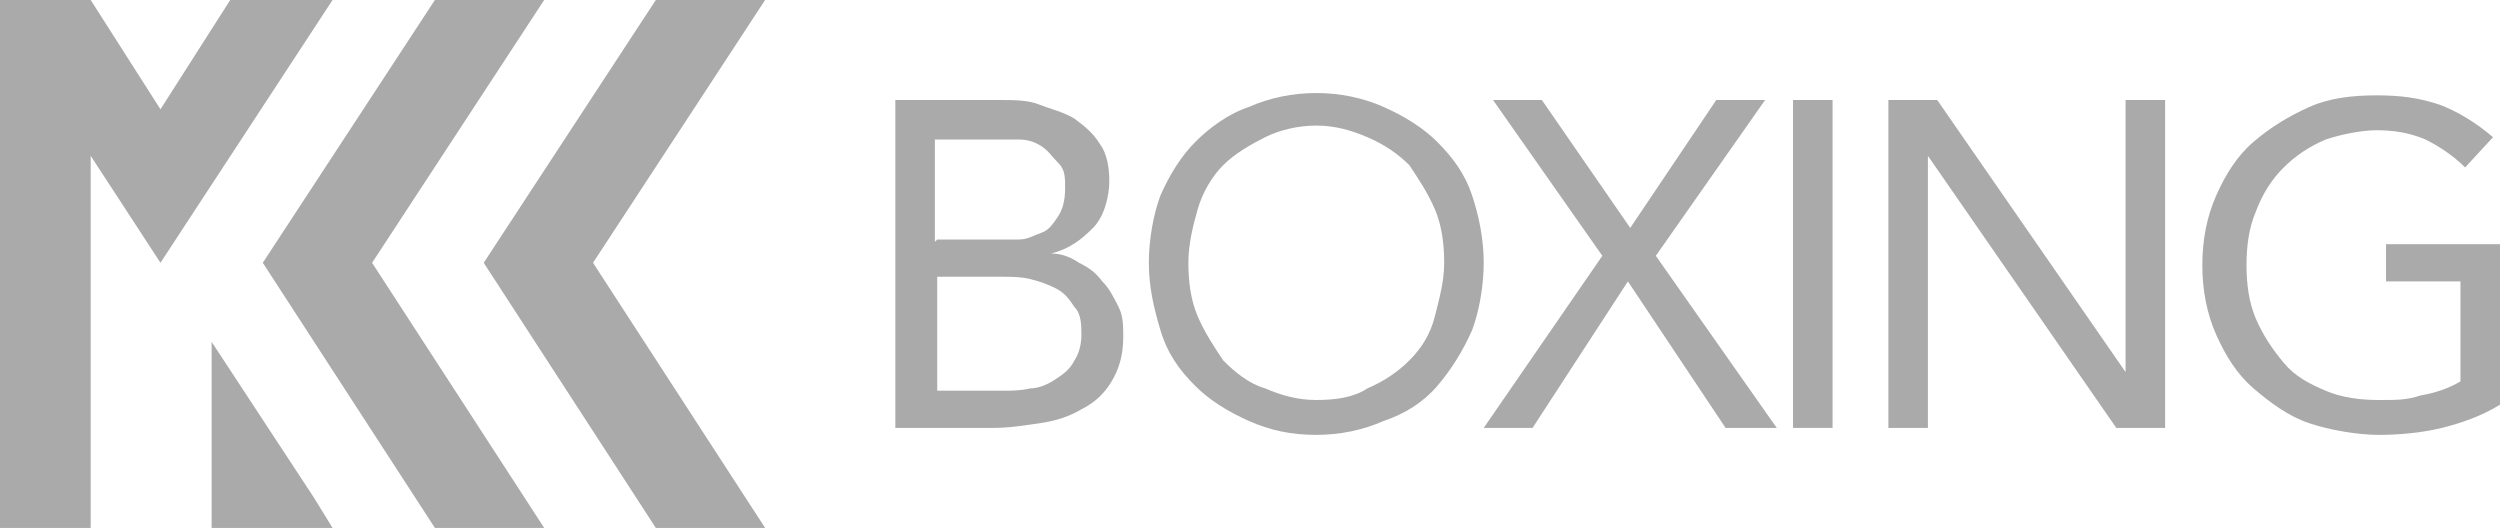 <?xml version="1.0" encoding="UTF-8"?> <svg xmlns="http://www.w3.org/2000/svg" id="Vrstva_2" version="1.1" viewBox="0 0 107.5 22.7"><defs><style> .st0 { fill: #aaa; } </style></defs><g id="Vrstva_1-2"><polygon class="st0" points="18.7 0 11.3 11.3 18.7 22.7 23.4 22.7 16 11.3 23.4 0 18.7 0"></polygon><polygon class="st0" points="28.2 0 20.8 11.3 28.2 22.7 32.9 22.7 25.5 11.3 32.9 0 28.2 0"></polygon><polygon class="st0" points="0 0 0 22.7 3.9 22.7 3.9 6.7 6.9 11.3 14.3 0 9.9 0 6.9 4.7 3.9 0 2.5 0 0 0"></polygon><polygon class="st0" points="9.1 22.7 14.3 22.7 13.5 21.4 9.1 14.7 9.1 22.7"></polygon><g><path class="st0" d="M40.3,16.8h2.8c.4,0,.8,0,1.2-.1.4,0,.8-.2,1.1-.4.3-.2.6-.4.8-.8.2-.3.3-.7.3-1.1s0-.9-.3-1.2c-.2-.3-.4-.6-.8-.8s-.7-.3-1.1-.4-.8-.1-1.2-.1h-2.8v5ZM40.3,10.3h2.3c.4,0,.8,0,1.2,0s.7-.2,1-.3.5-.4.7-.7.3-.7.3-1.2,0-.8-.3-1.1-.4-.5-.7-.7c-.3-.2-.6-.3-1-.3s-.7,0-1.1,0h-2.5v4.4ZM38.7,4.3h4.3c.6,0,1.2,0,1.7.2s1,.3,1.5.6c.4.3.8.6,1.1,1.1.3.4.4,1,.4,1.6s-.2,1.5-.7,2-1,.9-1.8,1.1h0c.5,0,.9.2,1.2.4.4.2.7.4,1,.8.3.3.5.7.7,1.1.2.4.2.8.2,1.3,0,.8-.2,1.4-.5,1.9-.3.5-.7.9-1.3,1.2-.5.3-1.1.5-1.8.6-.7.1-1.3.2-2,.2h-4.2s0-14.1,0-14.1Z"></path><path class="st0" d="M56.6,17.2c.8,0,1.6-.1,2.2-.5.7-.3,1.3-.7,1.8-1.2.5-.5.9-1.1,1.1-1.9s.4-1.5.4-2.3-.1-1.6-.4-2.3-.7-1.3-1.1-1.9c-.5-.5-1.1-.9-1.8-1.2-.7-.3-1.4-.5-2.2-.5s-1.6.2-2.2.5-1.3.7-1.8,1.2-.9,1.2-1.1,1.9-.4,1.5-.4,2.3.1,1.6.4,2.3.7,1.3,1.1,1.9c.5.5,1.1,1,1.8,1.2.7.3,1.4.5,2.2.5M56.6,18.7c-1.1,0-2-.2-2.9-.6-.9-.4-1.7-.9-2.3-1.5-.7-.7-1.2-1.4-1.5-2.4s-.5-1.9-.5-2.9.2-2.1.5-2.9c.4-.9.9-1.7,1.5-2.3s1.4-1.2,2.3-1.5c.9-.4,1.9-.6,2.9-.6s2,.2,2.9.6,1.7.9,2.3,1.5c.7.7,1.2,1.4,1.5,2.3s.5,1.9.5,2.9-.2,2.1-.5,2.9c-.4.9-.9,1.7-1.5,2.4s-1.4,1.2-2.3,1.5c-.9.4-1.9.6-2.9.6"></path></g><polygon class="st0" points="68.9 11 64.2 4.3 66.3 4.3 70.1 9.8 73.8 4.3 75.9 4.3 71.2 11 76.4 18.4 74.2 18.4 70 12.1 65.9 18.4 63.8 18.4 68.9 11"></polygon><rect class="st0" x="77.1" y="4.3" width="1.7" height="14.1"></rect><polygon class="st0" points="81.2 4.3 83.3 4.3 91.4 16 91.4 16 91.4 4.3 93.1 4.3 93.1 18.4 91 18.4 82.9 6.7 82.9 6.7 82.9 18.4 81.2 18.4 81.2 4.3"></polygon><path class="st0" d="M107.5,17.4c-.8.5-1.7.8-2.5,1s-1.8.3-2.7.3-2.1-.2-3-.5-1.7-.9-2.4-1.5c-.7-.6-1.2-1.4-1.6-2.3s-.6-1.9-.6-3,.2-2.1.6-3,.9-1.7,1.6-2.3c.7-.6,1.5-1.1,2.4-1.5.9-.4,1.9-.5,2.9-.5s1.8.1,2.7.4c.8.3,1.6.8,2.3,1.4l-1.2,1.3c-.5-.5-1.1-.9-1.7-1.2-.7-.3-1.4-.4-2.1-.4s-1.6.2-2.2.4c-.7.3-1.3.7-1.8,1.2-.5.5-.9,1.1-1.2,1.9-.3.7-.4,1.5-.4,2.3s.1,1.6.4,2.3.7,1.3,1.2,1.9,1.1.9,1.8,1.2,1.5.4,2.3.4,1.2,0,1.8-.2c.6-.1,1.2-.3,1.7-.6v-4.3h-3.2v-1.6h4.9v6.9h0Z"></path></g></svg> 